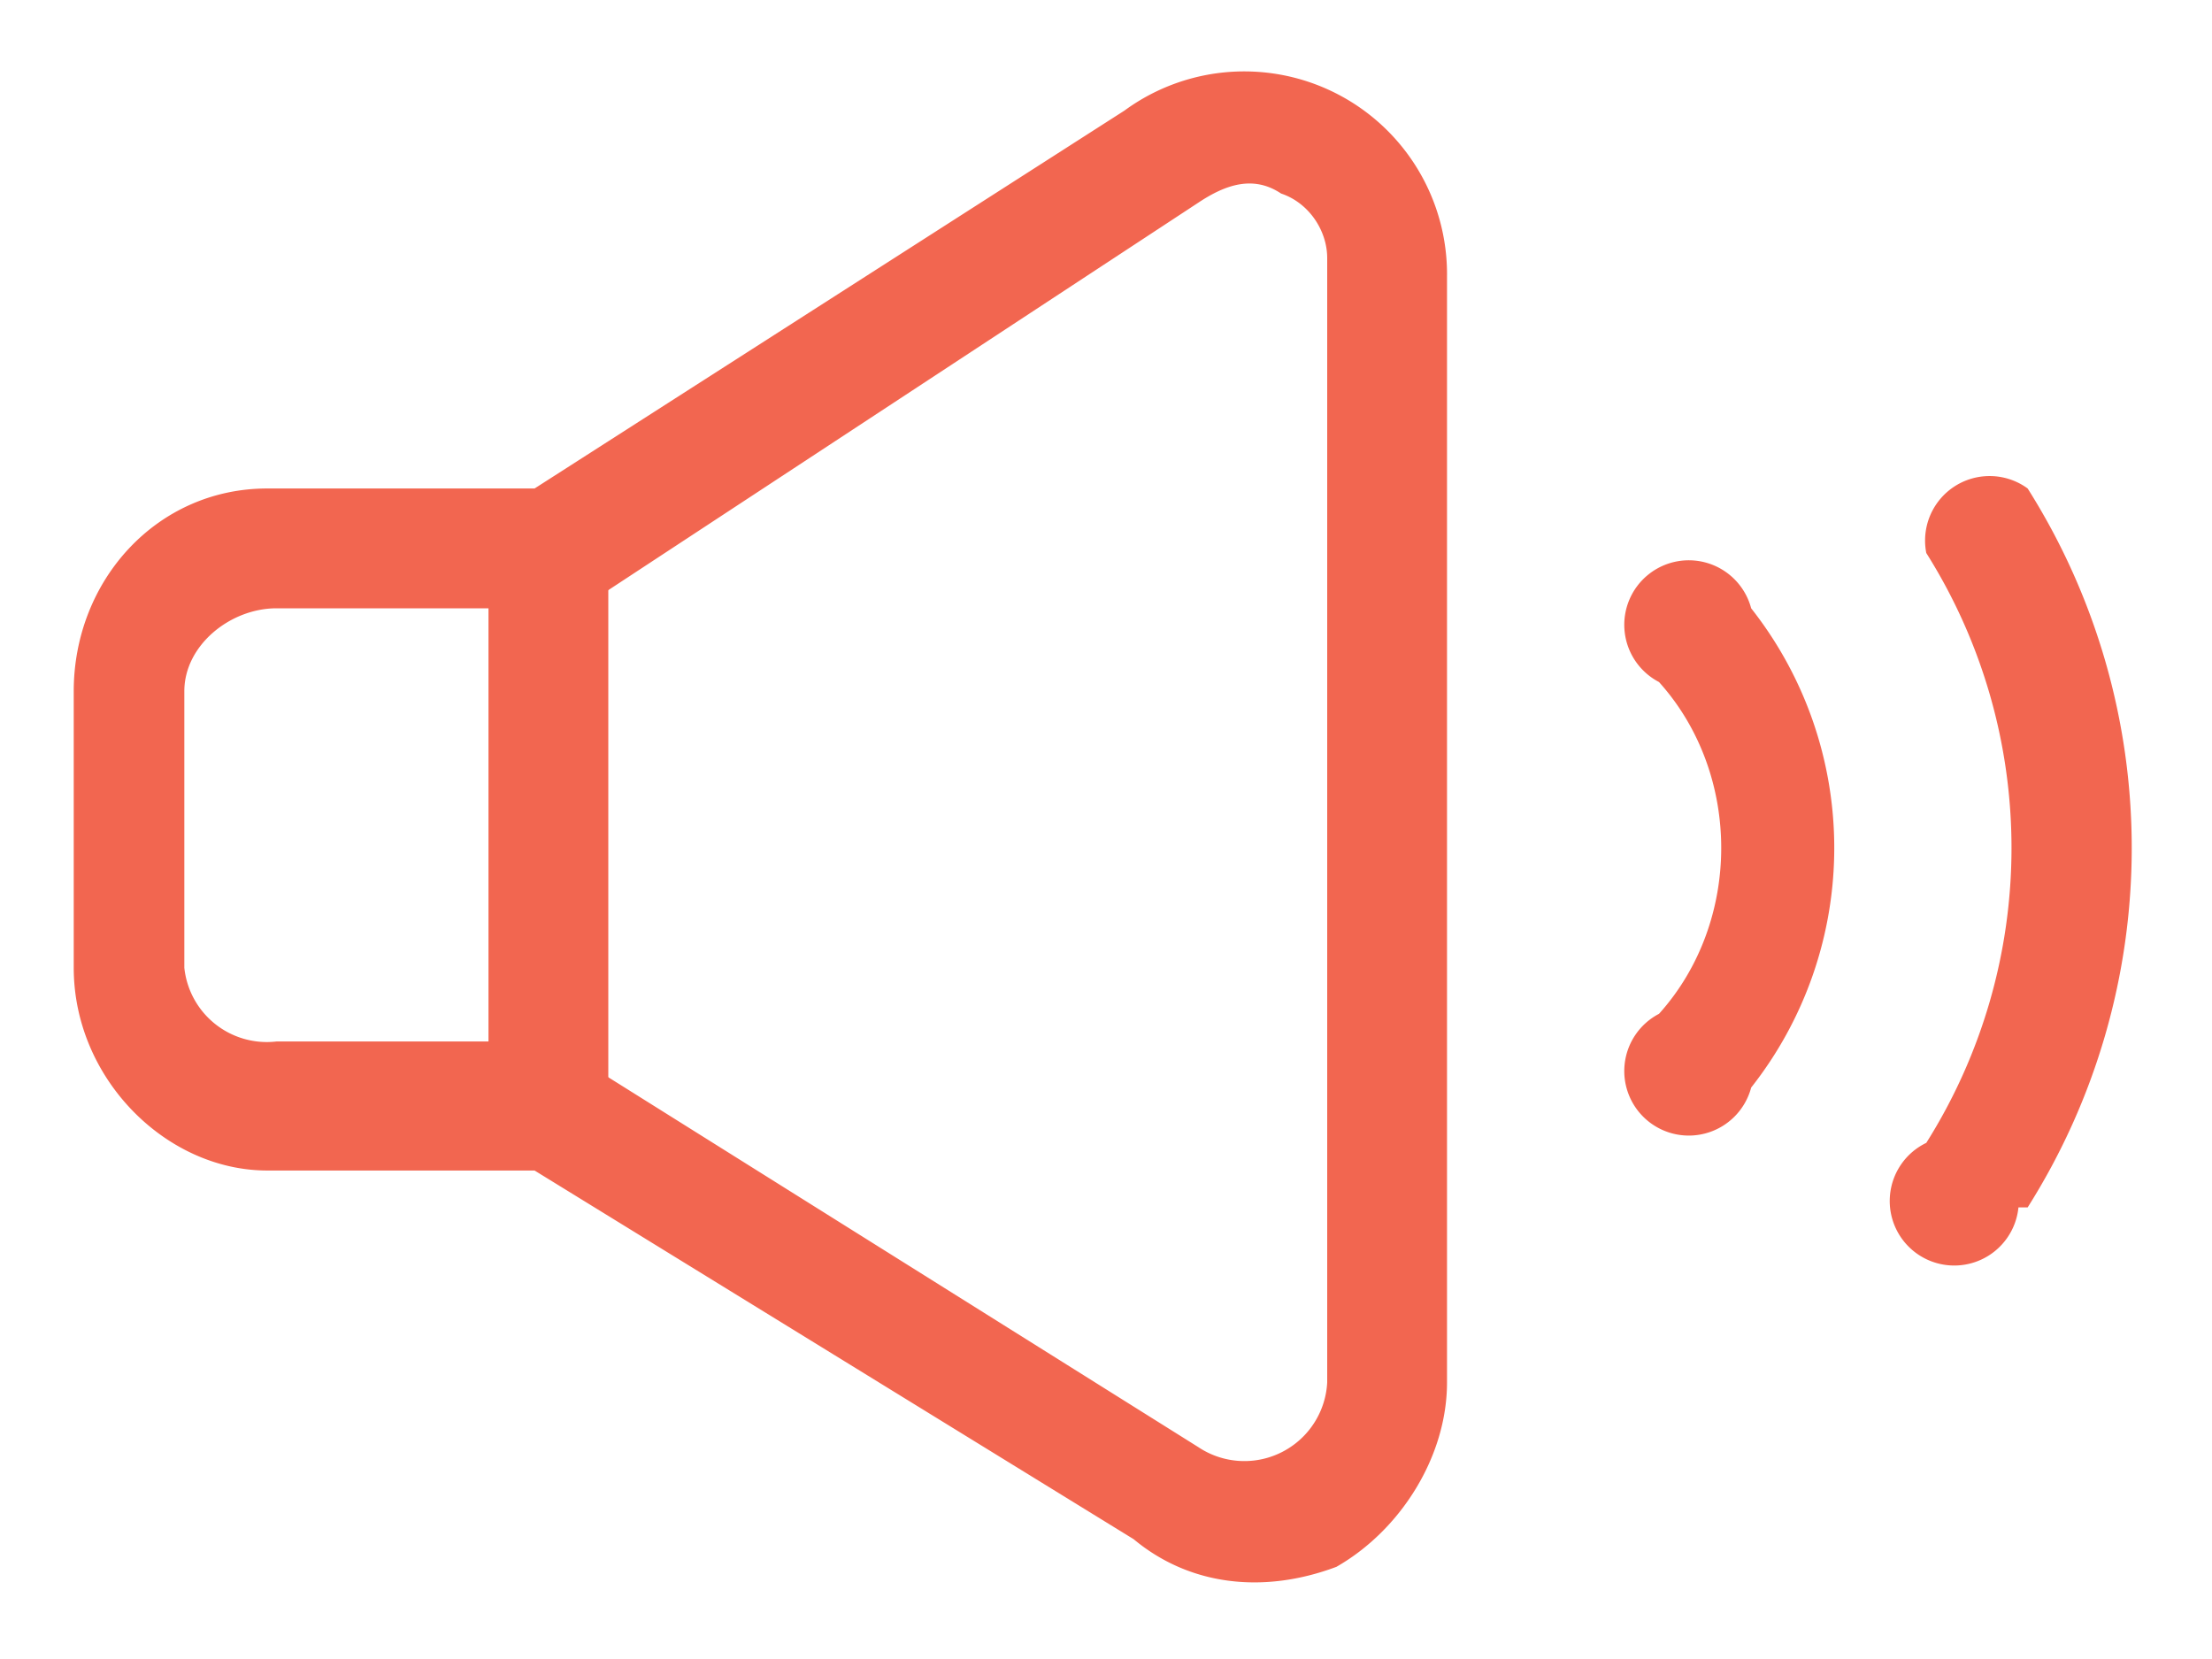 <svg xmlns="http://www.w3.org/2000/svg" width="24" height="18">
  <g fill="#F26650">
    <path d="M5.8 5.3H2.9C1.7 5.3.8 6.3.8 7.5v3c0 1.2 1 2.2 2.1 2.2h2.9l6.5 4c.6.5 1.4.6 2.2.3.7-.4 1.2-1.2 1.2-2V3a2.2 2.2 0 0 0-3.5-1.8L5.8 5.3zM14.4 3V15a.9.9 0 0 1-1.4.7l-6.7-4.2a.7.7 0 0 0-.3-.2H3a.9.9 0 0 1-1-.8v-3c0-.5.5-.9 1-.9h3.3L13 2.2c.3-.2.6-.3.9-.1.3.1.5.4.5.7zM22 13.1a7.3 7.3 0 0 0 0-7.8.7.7 0 0 0-1.1.7 6 6 0 0 1 0 6.4.7.7 0 1 0 1 .7zm-3-1.3a4.2 4.2 0 0 0 0-5.2.7.7 0 1 0-1 .8c.9 1 .9 2.6 0 3.6a.7.7 0 1 0 1 .8z"/>
    <path d="M5.3 6v6a.7.7 0 0 0 1.3 0V6a.7.7 0 0 0-1.3 0z"/>
  </g>
</svg>